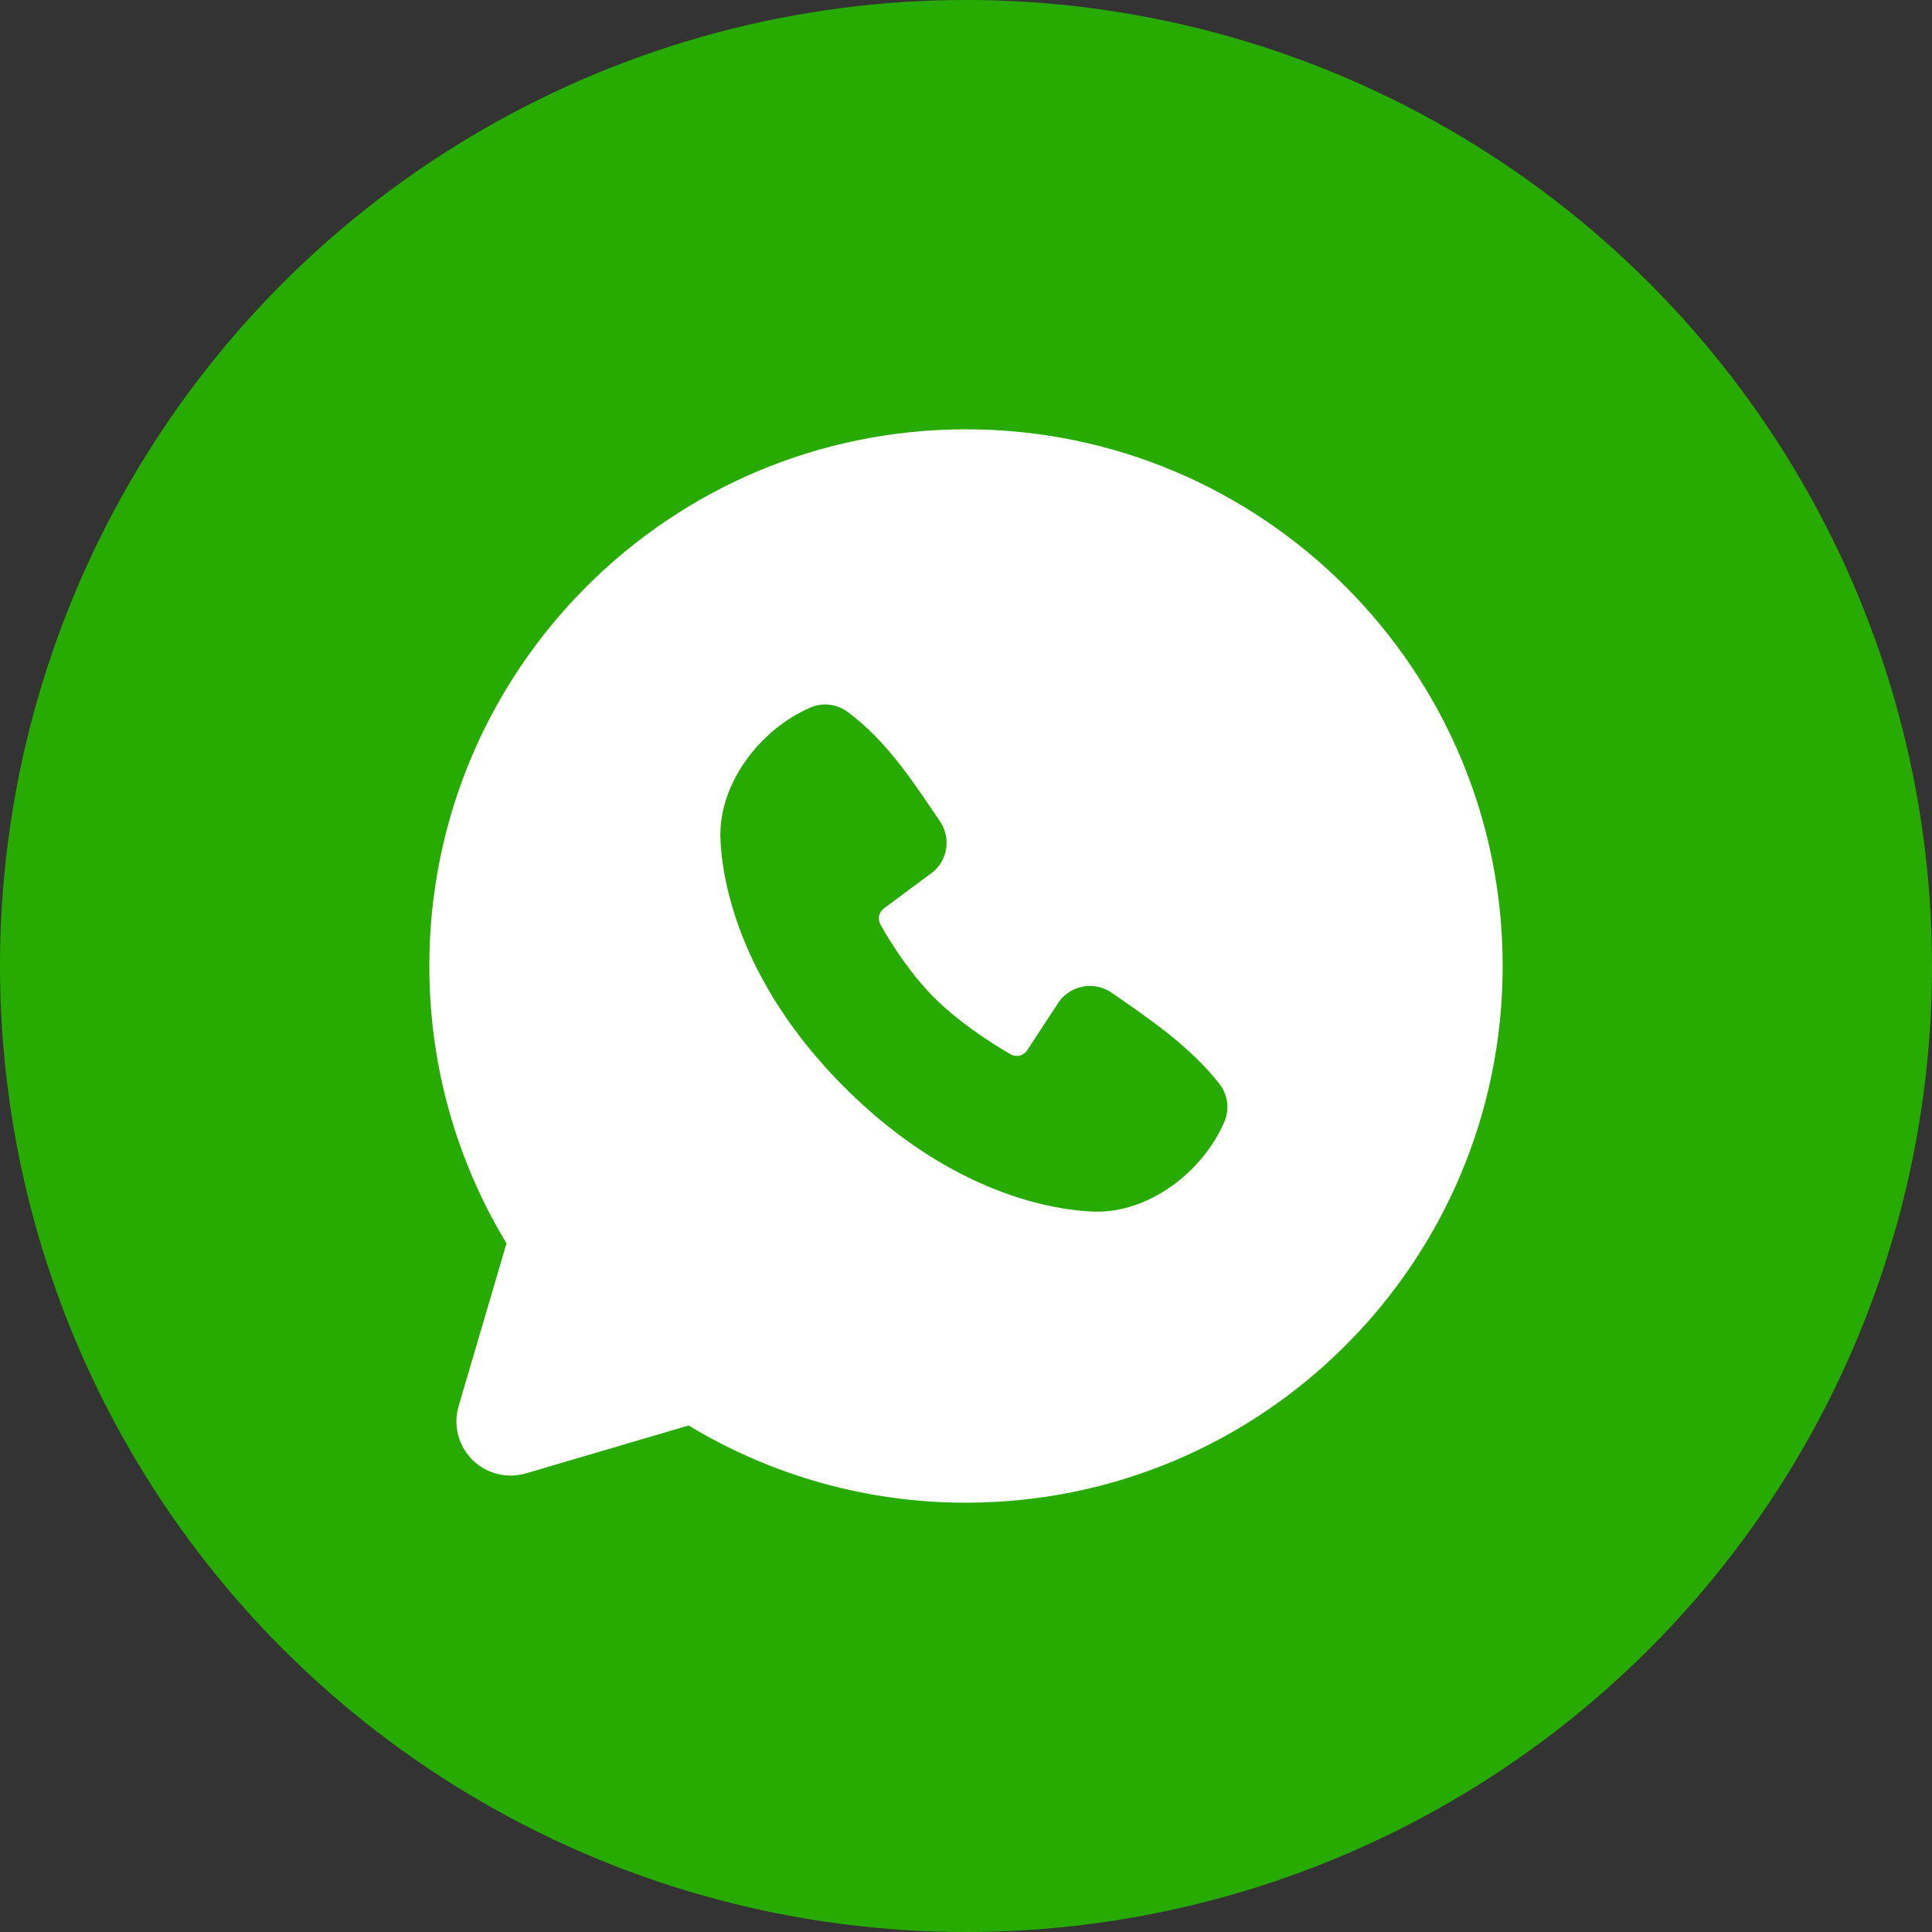 <svg width="46" height="46" viewBox="0 0 46 46" fill="none" xmlns="http://www.w3.org/2000/svg">
<rect x="0" y="0" width="46" height="46" fill="#333333" stroke="none"/>
<circle cx="23" cy="23" r="23" fill="#28AB00"/>
<path fill-rule="evenodd" clip-rule="evenodd" d="M23 10.222C15.943 10.222 10.222 15.943 10.222 23C10.222 25.415 10.893 27.677 12.06 29.604L10.92 33.478C10.854 33.7 10.85 33.936 10.907 34.161C10.965 34.386 11.081 34.591 11.245 34.755C11.409 34.919 11.614 35.035 11.839 35.093C12.064 35.15 12.3 35.145 12.522 35.08L16.396 33.94C18.388 35.145 20.672 35.781 23 35.778C30.057 35.778 35.778 30.057 35.778 23C35.778 15.943 30.057 10.222 23 10.222ZM20.11 25.892C22.695 28.475 25.162 28.816 26.033 28.848C27.358 28.897 28.649 27.885 29.151 26.711C29.214 26.564 29.237 26.404 29.217 26.246C29.197 26.088 29.136 25.939 29.039 25.812C28.338 24.918 27.392 24.275 26.467 23.636C26.273 23.502 26.036 23.449 25.804 23.486C25.572 23.524 25.364 23.65 25.223 23.838L24.457 25.007C24.416 25.07 24.353 25.115 24.281 25.133C24.209 25.151 24.132 25.141 24.067 25.104C23.547 24.807 22.789 24.301 22.245 23.756C21.701 23.212 21.225 22.489 20.958 22.002C20.926 21.94 20.917 21.869 20.932 21.8C20.948 21.732 20.988 21.672 21.044 21.63L22.224 20.754C22.393 20.607 22.502 20.404 22.531 20.182C22.559 19.961 22.505 19.736 22.378 19.552C21.805 18.714 21.138 17.649 20.171 16.942C20.046 16.852 19.9 16.796 19.747 16.779C19.593 16.762 19.439 16.785 19.297 16.846C18.121 17.35 17.104 18.64 17.153 19.968C17.185 20.839 17.526 23.307 20.11 25.892Z" fill="white"/>
</svg>
